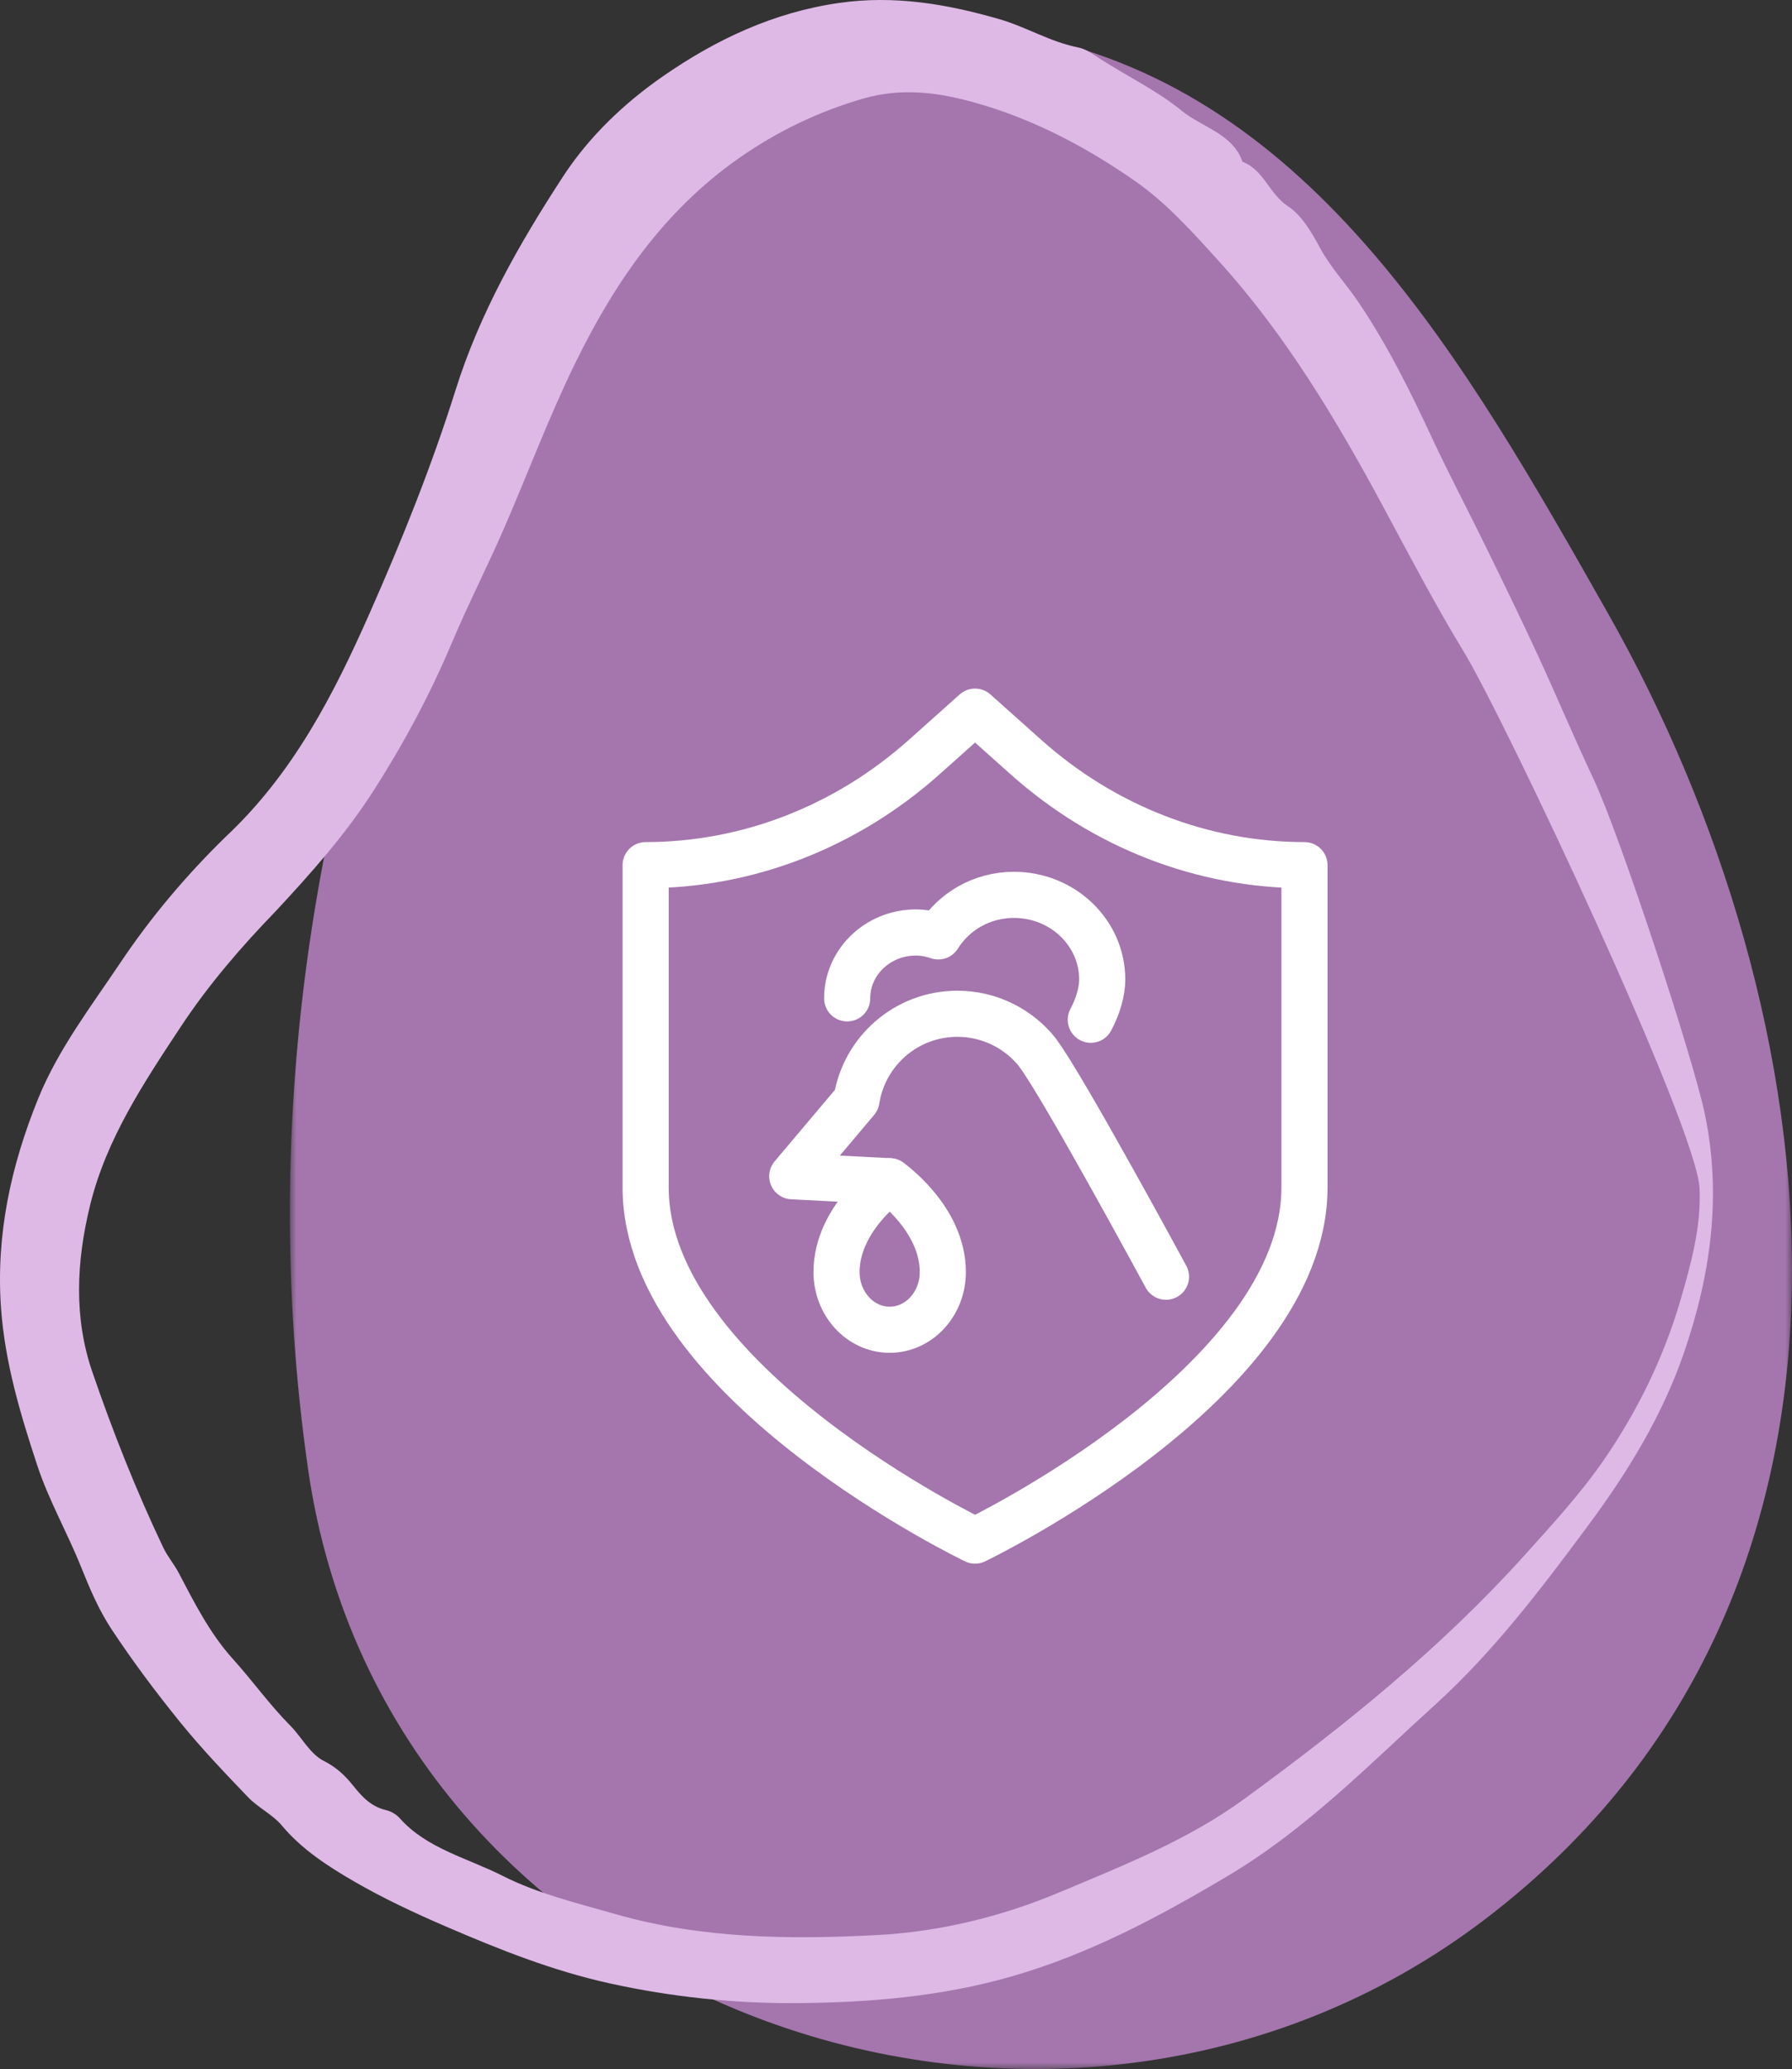 <?xml version="1.0" encoding="UTF-8"?>
<svg width="136px" height="157px" viewBox="0 0 136 157" version="1.1" xmlns="http://www.w3.org/2000/svg" xmlns:xlink="http://www.w3.org/1999/xlink">
    <rect x="0" y="0" width="136" height="157" fill="#333333" stroke="none"/>
    <title>Flock Icon</title>
    <defs>
        <polygon id="path-1" points="0 0 114 0 114 155 0 155"></polygon>
    </defs>
    <g id="↪--Final" stroke="none" stroke-width="1" fill="none" fill-rule="evenodd">
        <g id="MannaPro-BrandAwareness-CoopDoor-Day-HD" transform="translate(-284, -1456)">
            <g id="02-–-Features" transform="translate(205, 983)">
                <g id="Flock-Icon" transform="translate(79, 473)">
                    <g id="Group-14" transform="translate(22, 2)">
                        <mask id="mask-2" fill="white">
                            <use xlink:href="#path-1"></use>
                        </mask>
                        <g id="Clip-13"></g>
                        <path d="M100.057,44.583 C117.019,74.528 123.335,118.73 90.743,143.607 C58.378,168.31 7.335,150.998 1.375,109.446 C-2.419,83.001 1.76,55.874 12.411,31.464 C20.405,13.144 34.23,-3.752 56.211,0.729 C77.718,5.113 89.254,25.511 100.057,44.583" id="Fill-12" fill="#A476AD" mask="url(#mask-2)"></path>
                    </g>
                    <g id="Group-3" fill="#DEB9E6">
                        <path d="M20.976,69.088 C18.32,71.832 15.843,74.701 13.759,77.852 C10.915,82.149 8.081,86.411 6.85,91.406 C5.777,95.761 5.605,100.018 7.006,104.102 C8.56,108.632 10.326,113.093 12.388,117.427 C12.714,118.112 13.205,118.673 13.555,119.34 C14.751,121.621 15.934,123.958 17.671,125.882 C19.167,127.538 20.453,129.353 22.029,130.943 C22.907,131.828 23.515,133.086 24.583,133.626 C25.553,134.117 26.205,134.749 26.805,135.502 C27.473,136.339 28.158,137.091 29.319,137.36 C29.704,137.45 30.098,137.696 30.351,137.982 C32.383,140.272 35.51,141.002 38.149,142.343 C40.791,143.684 43.854,144.432 46.818,145.275 C53.235,147.1 59.899,147.189 66.57,146.835 C71.272,146.586 75.964,145.46 80.441,143.578 C85.256,141.554 90.16,139.617 94.369,136.551 C102.033,130.968 109.393,125.024 115.704,118.014 C117.825,115.658 119.985,113.311 121.757,110.729 C124.329,106.981 126.277,102.956 127.527,98.687 C128.347,95.884 129.114,93.063 128.986,90.186 C128.778,85.522 114.215,54.587 111.082,49.442 C108.915,45.883 106.986,42.183 105.011,38.515 C101.441,31.887 97.605,25.441 92.477,19.788 C90.52,17.63 88.541,15.412 86.172,13.759 C82.506,11.201 78.473,9.043 73.977,7.785 C71.238,7.017 68.439,6.632 65.509,7.481 C62.114,8.466 58.972,9.975 56.092,11.992 C50.298,16.049 46.577,21.584 43.647,27.571 C41.657,31.636 40.087,35.862 38.289,40.004 C37.01,42.953 35.53,45.841 34.286,48.791 C32.623,52.731 30.611,56.48 28.276,60.111 C26.194,63.347 23.619,66.242 20.976,69.088 M17.108,63.515 C22.255,58.697 25.33,52.692 28.057,46.522 C30.509,40.975 32.769,35.345 34.579,29.584 C36.409,23.762 39.409,18.48 42.748,13.369 C44.685,10.404 47.32,7.865 50.311,5.789 C54.302,3.021 58.674,0.942 63.672,0.224 C67.85,-0.376 71.837,0.295 75.834,1.451 C77.905,2.05 79.723,3.195 81.859,3.61 C82.431,3.722 82.958,4.122 83.462,4.448 C85.521,5.78 87.823,6.877 89.655,8.383 C91.199,9.652 93.574,10.147 94.292,12.274 C95.951,12.916 96.304,14.71 97.758,15.659 C98.788,16.33 99.548,17.638 100.193,18.834 C100.979,20.289 102.147,21.527 103.082,22.909 C105.329,26.229 107.063,29.762 108.734,33.345 C109.983,36.025 111.375,38.646 112.675,41.306 C114.039,44.097 115.403,46.889 116.705,49.706 C118.147,52.826 119.466,55.996 120.935,59.105 C122.902,63.27 128.495,80.251 129.386,84.538 C130.666,90.699 129.847,96.672 127.826,102.576 C126.178,107.394 123.537,111.715 120.47,115.838 C116.937,120.59 113.364,125.321 108.909,129.364 C103.896,133.911 99.177,138.777 93.217,142.326 C88.004,145.431 82.662,148.291 76.72,149.989 C71.441,151.497 66.004,151.959 60.503,151.998 C55.69,152.032 50.969,151.534 46.279,150.502 C41.931,149.545 37.889,147.931 33.853,146.191 C31.445,145.154 29.088,144.049 26.851,142.753 C24.842,141.588 22.889,140.317 21.385,138.517 C20.694,137.689 19.594,137.173 18.836,136.383 C17.053,134.527 15.273,132.658 13.663,130.672 C11.821,128.398 10.063,126.05 8.461,123.623 C7.496,122.163 6.803,120.524 6.154,118.906 C5.113,116.305 3.701,113.849 2.824,111.185 C1.537,107.28 0.371,103.388 0.077,99.247 C-0.316,93.7 0.825,88.472 2.899,83.36 C4.417,79.621 6.903,76.382 9.151,73.027 C11.451,69.597 14.121,66.433 17.108,63.515" id="Fill-1"></path>
                    </g>
                    <g id="Group-16" transform="translate(49, 54)" stroke="#FFFFFF" stroke-linecap="round" stroke-linejoin="round" stroke-width="3.5">
                        <g id="Group-17" transform="translate(11.127, 13.903)">
                            <path d="M7.393,21.732 L0,21.352 L4.875,15.571 C5.451,11.864 8.653,9.024 12.531,9.024 C15.008,9.024 17.215,10.183 18.636,11.989 L18.628,11.996 C20.486,14.415 28.363,28.976 28.363,28.976" id="Stroke-9"></path>
                            <path d="M22.656,9.477 C23.235,8.394 23.524,7.284 23.524,6.426 C23.524,2.877 20.524,0 16.823,0 C14.375,0 12.255,1.272 11.085,3.152 C10.548,2.973 9.98,2.856 9.379,2.856 C6.714,2.856 4.517,4.773 4.204,7.247 C4.18,7.447 4.167,7.648 4.167,7.854" id="Stroke-11"></path>
                            <path d="M11.426,28.618 C11.426,31.038 9.621,33 7.393,33 C5.165,33 3.36,31.038 3.36,28.618 C3.36,24.548 7.393,21.731 7.393,21.731 C7.393,21.731 11.426,24.548 11.426,28.618 Z" id="Stroke-15"></path>
                        </g>
                        <path d="M50,36.111 C50,50.908 25,62.903 25,62.903 C25,62.903 0,50.908 0,36.111 L0,11.649 C7.726,11.649 15.207,8.746 21.142,3.446 L25,0 L28.858,3.446 C34.793,8.746 42.274,11.649 50,11.649 L50,36.111 Z" id="Stroke-1"></path>
                    </g>
                </g>
            </g>
        </g>
    </g>
</svg>